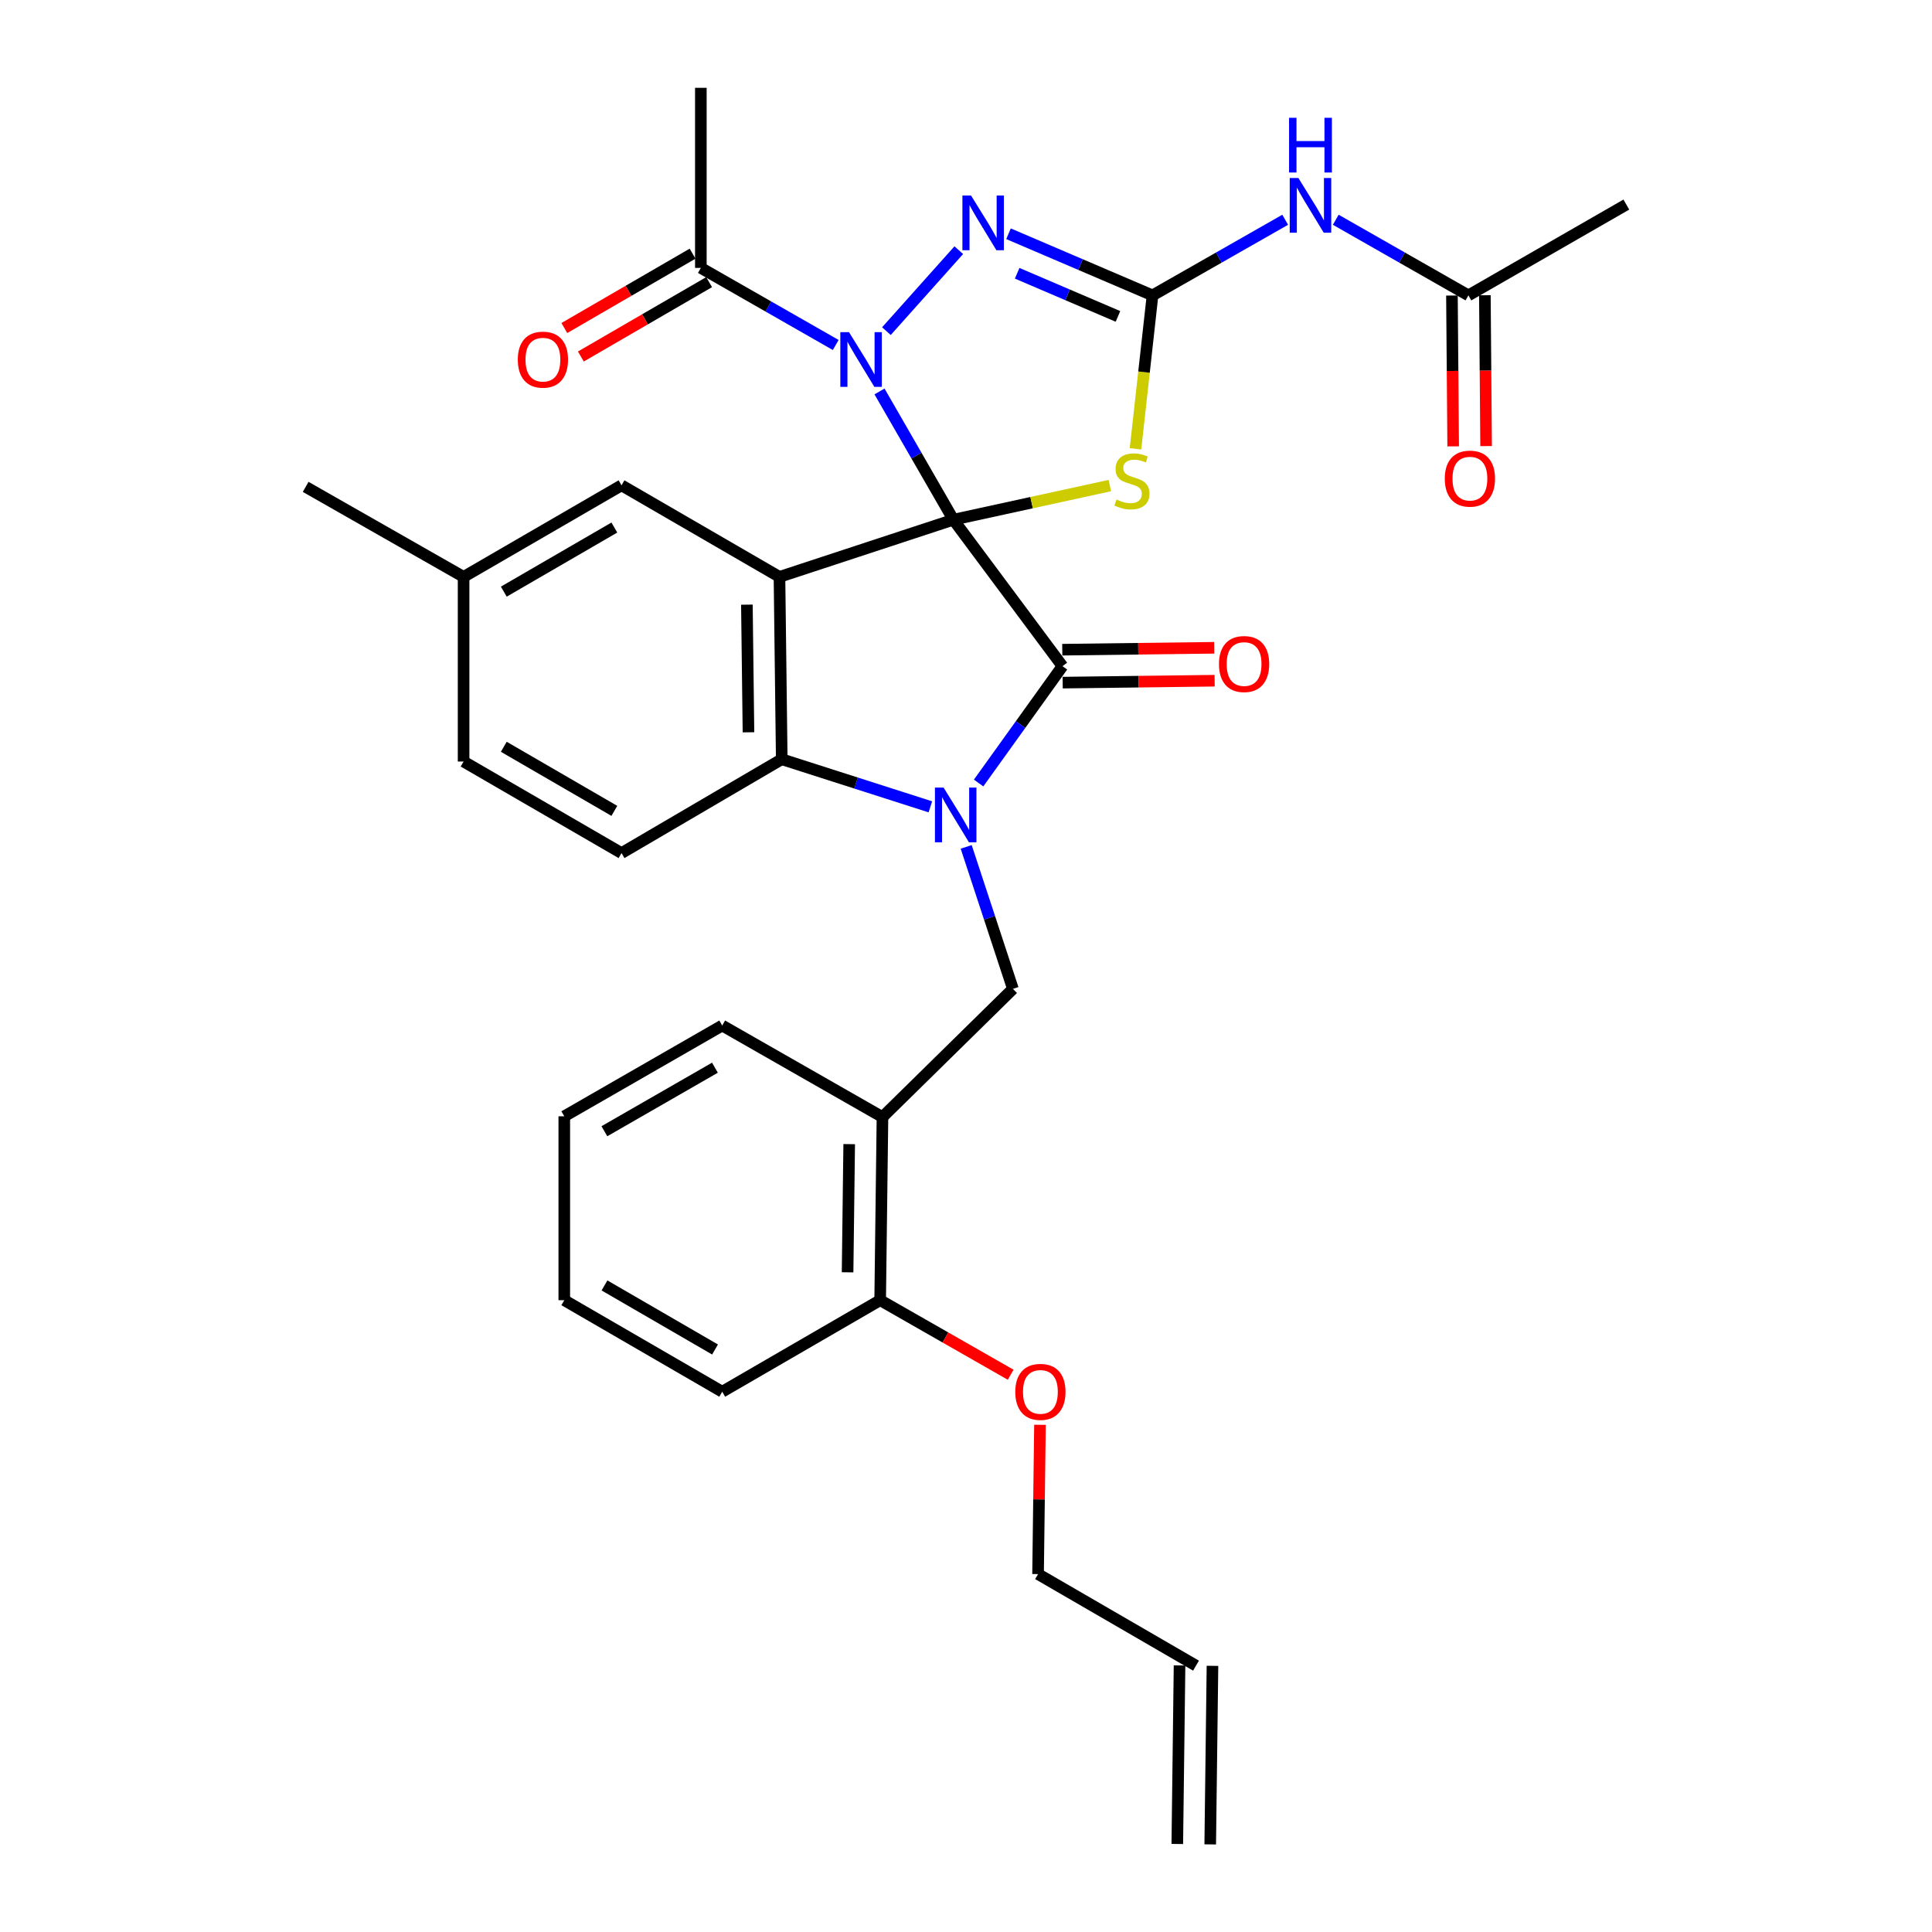<?xml version='1.0' encoding='iso-8859-1'?>
<svg version='1.1' baseProfile='full'
              xmlns='http://www.w3.org/2000/svg'
                      xmlns:rdkit='http://www.rdkit.org/xml'
                      xmlns:xlink='http://www.w3.org/1999/xlink'
                  xml:space='preserve'
width='1000px' height='1000px' viewBox='0 0 1000 1000'>
<!-- END OF HEADER -->
<rect style='opacity:1.0;fill:#FFFFFF;stroke:none' width='1000' height='1000' x='0' y='0'> </rect>
<path class='bond-0' d='M 493.476,268.997 L 474.354,235.809' style='fill:none;fill-rule:evenodd;stroke:#000000;stroke-width:6px;stroke-linecap:butt;stroke-linejoin:miter;stroke-opacity:1' />
<path class='bond-0' d='M 474.354,235.809 L 455.233,202.621' style='fill:none;fill-rule:evenodd;stroke:#0000FF;stroke-width:6px;stroke-linecap:butt;stroke-linejoin:miter;stroke-opacity:1' />
<path class='bond-1' d='M 493.476,268.997 L 549.939,344.805' style='fill:none;fill-rule:evenodd;stroke:#000000;stroke-width:6px;stroke-linecap:butt;stroke-linejoin:miter;stroke-opacity:1' />
<path class='bond-3' d='M 493.476,268.997 L 403.455,298.596' style='fill:none;fill-rule:evenodd;stroke:#000000;stroke-width:6px;stroke-linecap:butt;stroke-linejoin:miter;stroke-opacity:1' />
<path class='bond-4' d='M 493.476,268.997 L 533.962,260.165' style='fill:none;fill-rule:evenodd;stroke:#000000;stroke-width:6px;stroke-linecap:butt;stroke-linejoin:miter;stroke-opacity:1' />
<path class='bond-4' d='M 533.962,260.165 L 574.448,251.334' style='fill:none;fill-rule:evenodd;stroke:#CCCC00;stroke-width:6px;stroke-linecap:butt;stroke-linejoin:miter;stroke-opacity:1' />
<path class='bond-6' d='M 458.806,171.399 L 496.263,129.491' style='fill:none;fill-rule:evenodd;stroke:#0000FF;stroke-width:6px;stroke-linecap:butt;stroke-linejoin:miter;stroke-opacity:1' />
<path class='bond-10' d='M 432.568,178.565 L 397.663,158.616' style='fill:none;fill-rule:evenodd;stroke:#0000FF;stroke-width:6px;stroke-linecap:butt;stroke-linejoin:miter;stroke-opacity:1' />
<path class='bond-10' d='M 397.663,158.616 L 362.758,138.666' style='fill:none;fill-rule:evenodd;stroke:#000000;stroke-width:6px;stroke-linecap:butt;stroke-linejoin:miter;stroke-opacity:1' />
<path class='bond-2' d='M 549.939,344.805 L 528.232,375.045' style='fill:none;fill-rule:evenodd;stroke:#000000;stroke-width:6px;stroke-linecap:butt;stroke-linejoin:miter;stroke-opacity:1' />
<path class='bond-2' d='M 528.232,375.045 L 506.525,405.285' style='fill:none;fill-rule:evenodd;stroke:#0000FF;stroke-width:6px;stroke-linecap:butt;stroke-linejoin:miter;stroke-opacity:1' />
<path class='bond-15' d='M 550.046,353.326 L 589.37,352.831' style='fill:none;fill-rule:evenodd;stroke:#000000;stroke-width:6px;stroke-linecap:butt;stroke-linejoin:miter;stroke-opacity:1' />
<path class='bond-15' d='M 589.37,352.831 L 628.694,352.336' style='fill:none;fill-rule:evenodd;stroke:#FF0000;stroke-width:6px;stroke-linecap:butt;stroke-linejoin:miter;stroke-opacity:1' />
<path class='bond-15' d='M 549.832,336.283 L 589.156,335.788' style='fill:none;fill-rule:evenodd;stroke:#000000;stroke-width:6px;stroke-linecap:butt;stroke-linejoin:miter;stroke-opacity:1' />
<path class='bond-15' d='M 589.156,335.788 L 628.479,335.293' style='fill:none;fill-rule:evenodd;stroke:#FF0000;stroke-width:6px;stroke-linecap:butt;stroke-linejoin:miter;stroke-opacity:1' />
<path class='bond-8' d='M 500.099,438.345 L 512.194,475.095' style='fill:none;fill-rule:evenodd;stroke:#0000FF;stroke-width:6px;stroke-linecap:butt;stroke-linejoin:miter;stroke-opacity:1' />
<path class='bond-8' d='M 512.194,475.095 L 524.288,511.846' style='fill:none;fill-rule:evenodd;stroke:#000000;stroke-width:6px;stroke-linecap:butt;stroke-linejoin:miter;stroke-opacity:1' />
<path class='bond-32' d='M 481.556,417.619 L 443.093,405.301' style='fill:none;fill-rule:evenodd;stroke:#0000FF;stroke-width:6px;stroke-linecap:butt;stroke-linejoin:miter;stroke-opacity:1' />
<path class='bond-32' d='M 443.093,405.301 L 404.629,392.982' style='fill:none;fill-rule:evenodd;stroke:#000000;stroke-width:6px;stroke-linecap:butt;stroke-linejoin:miter;stroke-opacity:1' />
<path class='bond-7' d='M 403.455,298.596 L 404.629,392.982' style='fill:none;fill-rule:evenodd;stroke:#000000;stroke-width:6px;stroke-linecap:butt;stroke-linejoin:miter;stroke-opacity:1' />
<path class='bond-7' d='M 386.588,312.966 L 387.41,379.036' style='fill:none;fill-rule:evenodd;stroke:#000000;stroke-width:6px;stroke-linecap:butt;stroke-linejoin:miter;stroke-opacity:1' />
<path class='bond-12' d='M 403.455,298.596 L 321.7,251.204' style='fill:none;fill-rule:evenodd;stroke:#000000;stroke-width:6px;stroke-linecap:butt;stroke-linejoin:miter;stroke-opacity:1' />
<path class='bond-5' d='M 587.728,232.304 L 592.137,192.596' style='fill:none;fill-rule:evenodd;stroke:#CCCC00;stroke-width:6px;stroke-linecap:butt;stroke-linejoin:miter;stroke-opacity:1' />
<path class='bond-5' d='M 592.137,192.596 L 596.545,152.889' style='fill:none;fill-rule:evenodd;stroke:#000000;stroke-width:6px;stroke-linecap:butt;stroke-linejoin:miter;stroke-opacity:1' />
<path class='bond-9' d='M 596.545,152.889 L 630.876,133.318' style='fill:none;fill-rule:evenodd;stroke:#000000;stroke-width:6px;stroke-linecap:butt;stroke-linejoin:miter;stroke-opacity:1' />
<path class='bond-9' d='M 630.876,133.318 L 665.207,113.747' style='fill:none;fill-rule:evenodd;stroke:#0000FF;stroke-width:6px;stroke-linecap:butt;stroke-linejoin:miter;stroke-opacity:1' />
<path class='bond-33' d='M 596.545,152.889 L 559.275,136.939' style='fill:none;fill-rule:evenodd;stroke:#000000;stroke-width:6px;stroke-linecap:butt;stroke-linejoin:miter;stroke-opacity:1' />
<path class='bond-33' d='M 559.275,136.939 L 522.006,120.989' style='fill:none;fill-rule:evenodd;stroke:#0000FF;stroke-width:6px;stroke-linecap:butt;stroke-linejoin:miter;stroke-opacity:1' />
<path class='bond-33' d='M 578.658,163.773 L 552.57,152.609' style='fill:none;fill-rule:evenodd;stroke:#000000;stroke-width:6px;stroke-linecap:butt;stroke-linejoin:miter;stroke-opacity:1' />
<path class='bond-33' d='M 552.57,152.609 L 526.481,141.444' style='fill:none;fill-rule:evenodd;stroke:#0000FF;stroke-width:6px;stroke-linecap:butt;stroke-linejoin:miter;stroke-opacity:1' />
<path class='bond-14' d='M 404.629,392.982 L 321.7,441.558' style='fill:none;fill-rule:evenodd;stroke:#000000;stroke-width:6px;stroke-linecap:butt;stroke-linejoin:miter;stroke-opacity:1' />
<path class='bond-11' d='M 524.288,511.846 L 456.765,578.194' style='fill:none;fill-rule:evenodd;stroke:#000000;stroke-width:6px;stroke-linecap:butt;stroke-linejoin:miter;stroke-opacity:1' />
<path class='bond-13' d='M 691.392,113.747 L 725.718,133.318' style='fill:none;fill-rule:evenodd;stroke:#0000FF;stroke-width:6px;stroke-linecap:butt;stroke-linejoin:miter;stroke-opacity:1' />
<path class='bond-13' d='M 725.718,133.318 L 760.045,152.889' style='fill:none;fill-rule:evenodd;stroke:#000000;stroke-width:6px;stroke-linecap:butt;stroke-linejoin:miter;stroke-opacity:1' />
<path class='bond-17' d='M 358.483,131.294 L 325.291,150.541' style='fill:none;fill-rule:evenodd;stroke:#000000;stroke-width:6px;stroke-linecap:butt;stroke-linejoin:miter;stroke-opacity:1' />
<path class='bond-17' d='M 325.291,150.541 L 292.1,169.787' style='fill:none;fill-rule:evenodd;stroke:#FF0000;stroke-width:6px;stroke-linecap:butt;stroke-linejoin:miter;stroke-opacity:1' />
<path class='bond-17' d='M 367.033,146.039 L 333.841,165.285' style='fill:none;fill-rule:evenodd;stroke:#000000;stroke-width:6px;stroke-linecap:butt;stroke-linejoin:miter;stroke-opacity:1' />
<path class='bond-17' d='M 333.841,165.285 L 300.65,184.532' style='fill:none;fill-rule:evenodd;stroke:#FF0000;stroke-width:6px;stroke-linecap:butt;stroke-linejoin:miter;stroke-opacity:1' />
<path class='bond-24' d='M 362.758,138.666 L 362.758,45.455' style='fill:none;fill-rule:evenodd;stroke:#000000;stroke-width:6px;stroke-linecap:butt;stroke-linejoin:miter;stroke-opacity:1' />
<path class='bond-16' d='M 456.765,578.194 L 455.572,672.978' style='fill:none;fill-rule:evenodd;stroke:#000000;stroke-width:6px;stroke-linecap:butt;stroke-linejoin:miter;stroke-opacity:1' />
<path class='bond-16' d='M 439.543,592.197 L 438.708,658.546' style='fill:none;fill-rule:evenodd;stroke:#000000;stroke-width:6px;stroke-linecap:butt;stroke-linejoin:miter;stroke-opacity:1' />
<path class='bond-25' d='M 456.765,578.194 L 373.817,530.812' style='fill:none;fill-rule:evenodd;stroke:#000000;stroke-width:6px;stroke-linecap:butt;stroke-linejoin:miter;stroke-opacity:1' />
<path class='bond-21' d='M 321.7,251.204 L 239.955,298.596' style='fill:none;fill-rule:evenodd;stroke:#000000;stroke-width:6px;stroke-linecap:butt;stroke-linejoin:miter;stroke-opacity:1' />
<path class='bond-21' d='M 317.987,273.058 L 260.766,306.233' style='fill:none;fill-rule:evenodd;stroke:#000000;stroke-width:6px;stroke-linecap:butt;stroke-linejoin:miter;stroke-opacity:1' />
<path class='bond-18' d='M 751.523,152.959 L 751.843,191.996' style='fill:none;fill-rule:evenodd;stroke:#000000;stroke-width:6px;stroke-linecap:butt;stroke-linejoin:miter;stroke-opacity:1' />
<path class='bond-18' d='M 751.843,191.996 L 752.163,231.034' style='fill:none;fill-rule:evenodd;stroke:#FF0000;stroke-width:6px;stroke-linecap:butt;stroke-linejoin:miter;stroke-opacity:1' />
<path class='bond-18' d='M 768.566,152.819 L 768.886,191.857' style='fill:none;fill-rule:evenodd;stroke:#000000;stroke-width:6px;stroke-linecap:butt;stroke-linejoin:miter;stroke-opacity:1' />
<path class='bond-18' d='M 768.886,191.857 L 769.206,230.895' style='fill:none;fill-rule:evenodd;stroke:#FF0000;stroke-width:6px;stroke-linecap:butt;stroke-linejoin:miter;stroke-opacity:1' />
<path class='bond-27' d='M 760.045,152.889 L 841.79,105.885' style='fill:none;fill-rule:evenodd;stroke:#000000;stroke-width:6px;stroke-linecap:butt;stroke-linejoin:miter;stroke-opacity:1' />
<path class='bond-34' d='M 321.7,441.558 L 239.955,394.166' style='fill:none;fill-rule:evenodd;stroke:#000000;stroke-width:6px;stroke-linecap:butt;stroke-linejoin:miter;stroke-opacity:1' />
<path class='bond-34' d='M 317.987,419.704 L 260.766,386.53' style='fill:none;fill-rule:evenodd;stroke:#000000;stroke-width:6px;stroke-linecap:butt;stroke-linejoin:miter;stroke-opacity:1' />
<path class='bond-23' d='M 455.572,672.978 L 489.347,692.27' style='fill:none;fill-rule:evenodd;stroke:#000000;stroke-width:6px;stroke-linecap:butt;stroke-linejoin:miter;stroke-opacity:1' />
<path class='bond-23' d='M 489.347,692.27 L 523.122,711.562' style='fill:none;fill-rule:evenodd;stroke:#FF0000;stroke-width:6px;stroke-linecap:butt;stroke-linejoin:miter;stroke-opacity:1' />
<path class='bond-28' d='M 455.572,672.978 L 373.817,720.351' style='fill:none;fill-rule:evenodd;stroke:#000000;stroke-width:6px;stroke-linecap:butt;stroke-linejoin:miter;stroke-opacity:1' />
<path class='bond-19' d='M 619.053,862.129 L 537.298,814.746' style='fill:none;fill-rule:evenodd;stroke:#000000;stroke-width:6px;stroke-linecap:butt;stroke-linejoin:miter;stroke-opacity:1' />
<path class='bond-20' d='M 610.531,862.022 L 609.367,954.438' style='fill:none;fill-rule:evenodd;stroke:#000000;stroke-width:6px;stroke-linecap:butt;stroke-linejoin:miter;stroke-opacity:1' />
<path class='bond-20' d='M 627.574,862.236 L 626.409,954.653' style='fill:none;fill-rule:evenodd;stroke:#000000;stroke-width:6px;stroke-linecap:butt;stroke-linejoin:miter;stroke-opacity:1' />
<path class='bond-22' d='M 239.955,298.596 L 239.955,394.166' style='fill:none;fill-rule:evenodd;stroke:#000000;stroke-width:6px;stroke-linecap:butt;stroke-linejoin:miter;stroke-opacity:1' />
<path class='bond-29' d='M 239.955,298.596 L 158.21,252' style='fill:none;fill-rule:evenodd;stroke:#000000;stroke-width:6px;stroke-linecap:butt;stroke-linejoin:miter;stroke-opacity:1' />
<path class='bond-26' d='M 538.29,737.471 L 537.794,776.109' style='fill:none;fill-rule:evenodd;stroke:#FF0000;stroke-width:6px;stroke-linecap:butt;stroke-linejoin:miter;stroke-opacity:1' />
<path class='bond-26' d='M 537.794,776.109 L 537.298,814.746' style='fill:none;fill-rule:evenodd;stroke:#000000;stroke-width:6px;stroke-linecap:butt;stroke-linejoin:miter;stroke-opacity:1' />
<path class='bond-30' d='M 373.817,530.812 L 292.072,577.797' style='fill:none;fill-rule:evenodd;stroke:#000000;stroke-width:6px;stroke-linecap:butt;stroke-linejoin:miter;stroke-opacity:1' />
<path class='bond-30' d='M 370.049,552.637 L 312.827,585.526' style='fill:none;fill-rule:evenodd;stroke:#000000;stroke-width:6px;stroke-linecap:butt;stroke-linejoin:miter;stroke-opacity:1' />
<path class='bond-35' d='M 373.817,720.351 L 292.072,672.978' style='fill:none;fill-rule:evenodd;stroke:#000000;stroke-width:6px;stroke-linecap:butt;stroke-linejoin:miter;stroke-opacity:1' />
<path class='bond-35' d='M 370.102,698.498 L 312.88,665.337' style='fill:none;fill-rule:evenodd;stroke:#000000;stroke-width:6px;stroke-linecap:butt;stroke-linejoin:miter;stroke-opacity:1' />
<path class='bond-31' d='M 292.072,577.797 L 292.072,672.978' style='fill:none;fill-rule:evenodd;stroke:#000000;stroke-width:6px;stroke-linecap:butt;stroke-linejoin:miter;stroke-opacity:1' />
<path  class='atom-1' d='M 439.436 171.908
L 448.716 186.908
Q 449.636 188.388, 451.116 191.068
Q 452.596 193.748, 452.676 193.908
L 452.676 171.908
L 456.436 171.908
L 456.436 200.228
L 452.556 200.228
L 442.596 183.828
Q 441.436 181.908, 440.196 179.708
Q 438.996 177.508, 438.636 176.828
L 438.636 200.228
L 434.956 200.228
L 434.956 171.908
L 439.436 171.908
' fill='#0000FF'/>
<path  class='atom-3' d='M 488.4 407.655
L 497.68 422.655
Q 498.6 424.135, 500.08 426.815
Q 501.56 429.495, 501.64 429.655
L 501.64 407.655
L 505.4 407.655
L 505.4 435.975
L 501.52 435.975
L 491.56 419.575
Q 490.4 417.655, 489.16 415.455
Q 487.96 413.255, 487.6 412.575
L 487.6 435.975
L 483.92 435.975
L 483.92 407.655
L 488.4 407.655
' fill='#0000FF'/>
<path  class='atom-5' d='M 577.892 258.557
Q 578.212 258.677, 579.532 259.237
Q 580.852 259.797, 582.292 260.157
Q 583.772 260.477, 585.212 260.477
Q 587.892 260.477, 589.452 259.197
Q 591.012 257.877, 591.012 255.597
Q 591.012 254.037, 590.212 253.077
Q 589.452 252.117, 588.252 251.597
Q 587.052 251.077, 585.052 250.477
Q 582.532 249.717, 581.012 248.997
Q 579.532 248.277, 578.452 246.757
Q 577.412 245.237, 577.412 242.677
Q 577.412 239.117, 579.812 236.917
Q 582.252 234.717, 587.052 234.717
Q 590.332 234.717, 594.052 236.277
L 593.132 239.357
Q 589.732 237.957, 587.172 237.957
Q 584.412 237.957, 582.892 239.117
Q 581.372 240.237, 581.412 242.197
Q 581.412 243.717, 582.172 244.637
Q 582.972 245.557, 584.092 246.077
Q 585.252 246.597, 587.172 247.197
Q 589.732 247.997, 591.252 248.797
Q 592.772 249.597, 593.852 251.237
Q 594.972 252.837, 594.972 255.597
Q 594.972 259.517, 592.332 261.637
Q 589.732 263.717, 585.372 263.717
Q 582.852 263.717, 580.932 263.157
Q 579.052 262.637, 576.812 261.717
L 577.892 258.557
' fill='#CCCC00'/>
<path  class='atom-7' d='M 502.622 101.213
L 511.902 116.213
Q 512.822 117.693, 514.302 120.373
Q 515.782 123.053, 515.862 123.213
L 515.862 101.213
L 519.622 101.213
L 519.622 129.533
L 515.742 129.533
L 505.782 113.133
Q 504.622 111.213, 503.382 109.013
Q 502.182 106.813, 501.822 106.133
L 501.822 129.533
L 498.142 129.533
L 498.142 101.213
L 502.622 101.213
' fill='#0000FF'/>
<path  class='atom-10' d='M 672.04 92.123
L 681.32 107.123
Q 682.24 108.603, 683.72 111.283
Q 685.2 113.963, 685.28 114.123
L 685.28 92.123
L 689.04 92.123
L 689.04 120.443
L 685.16 120.443
L 675.2 104.043
Q 674.04 102.123, 672.8 99.923
Q 671.6 97.723, 671.24 97.043
L 671.24 120.443
L 667.56 120.443
L 667.56 92.123
L 672.04 92.123
' fill='#0000FF'/>
<path  class='atom-10' d='M 667.22 60.971
L 671.06 60.971
L 671.06 73.011
L 685.54 73.011
L 685.54 60.971
L 689.38 60.971
L 689.38 89.291
L 685.54 89.291
L 685.54 76.211
L 671.06 76.211
L 671.06 89.291
L 667.22 89.291
L 667.22 60.971
' fill='#0000FF'/>
<path  class='atom-16' d='M 630.937 343.701
Q 630.937 336.901, 634.297 333.101
Q 637.657 329.301, 643.937 329.301
Q 650.217 329.301, 653.577 333.101
Q 656.937 336.901, 656.937 343.701
Q 656.937 350.581, 653.537 354.501
Q 650.137 358.381, 643.937 358.381
Q 637.697 358.381, 634.297 354.501
Q 630.937 350.621, 630.937 343.701
M 643.937 355.181
Q 648.257 355.181, 650.577 352.301
Q 652.937 349.381, 652.937 343.701
Q 652.937 338.141, 650.577 335.341
Q 648.257 332.501, 643.937 332.501
Q 639.617 332.501, 637.257 335.301
Q 634.937 338.101, 634.937 343.701
Q 634.937 349.421, 637.257 352.301
Q 639.617 355.181, 643.937 355.181
' fill='#FF0000'/>
<path  class='atom-18' d='M 268.013 186.148
Q 268.013 179.348, 271.373 175.548
Q 274.733 171.748, 281.013 171.748
Q 287.293 171.748, 290.653 175.548
Q 294.013 179.348, 294.013 186.148
Q 294.013 193.028, 290.613 196.948
Q 287.213 200.828, 281.013 200.828
Q 274.773 200.828, 271.373 196.948
Q 268.013 193.068, 268.013 186.148
M 281.013 197.628
Q 285.333 197.628, 287.653 194.748
Q 290.013 191.828, 290.013 186.148
Q 290.013 180.588, 287.653 177.788
Q 285.333 174.948, 281.013 174.948
Q 276.693 174.948, 274.333 177.748
Q 272.013 180.548, 272.013 186.148
Q 272.013 191.868, 274.333 194.748
Q 276.693 197.628, 281.013 197.628
' fill='#FF0000'/>
<path  class='atom-19' d='M 747.821 247.734
Q 747.821 240.934, 751.181 237.134
Q 754.541 233.334, 760.821 233.334
Q 767.101 233.334, 770.461 237.134
Q 773.821 240.934, 773.821 247.734
Q 773.821 254.614, 770.421 258.534
Q 767.021 262.414, 760.821 262.414
Q 754.581 262.414, 751.181 258.534
Q 747.821 254.654, 747.821 247.734
M 760.821 259.214
Q 765.141 259.214, 767.461 256.334
Q 769.821 253.414, 769.821 247.734
Q 769.821 242.174, 767.461 239.374
Q 765.141 236.534, 760.821 236.534
Q 756.501 236.534, 754.141 239.334
Q 751.821 242.134, 751.821 247.734
Q 751.821 253.454, 754.141 256.334
Q 756.501 259.214, 760.821 259.214
' fill='#FF0000'/>
<path  class='atom-24' d='M 525.51 720.431
Q 525.51 713.631, 528.87 709.831
Q 532.23 706.031, 538.51 706.031
Q 544.79 706.031, 548.15 709.831
Q 551.51 713.631, 551.51 720.431
Q 551.51 727.311, 548.11 731.231
Q 544.71 735.111, 538.51 735.111
Q 532.27 735.111, 528.87 731.231
Q 525.51 727.351, 525.51 720.431
M 538.51 731.911
Q 542.83 731.911, 545.15 729.031
Q 547.51 726.111, 547.51 720.431
Q 547.51 714.871, 545.15 712.071
Q 542.83 709.231, 538.51 709.231
Q 534.19 709.231, 531.83 712.031
Q 529.51 714.831, 529.51 720.431
Q 529.51 726.151, 531.83 729.031
Q 534.19 731.911, 538.51 731.911
' fill='#FF0000'/>
</svg>

